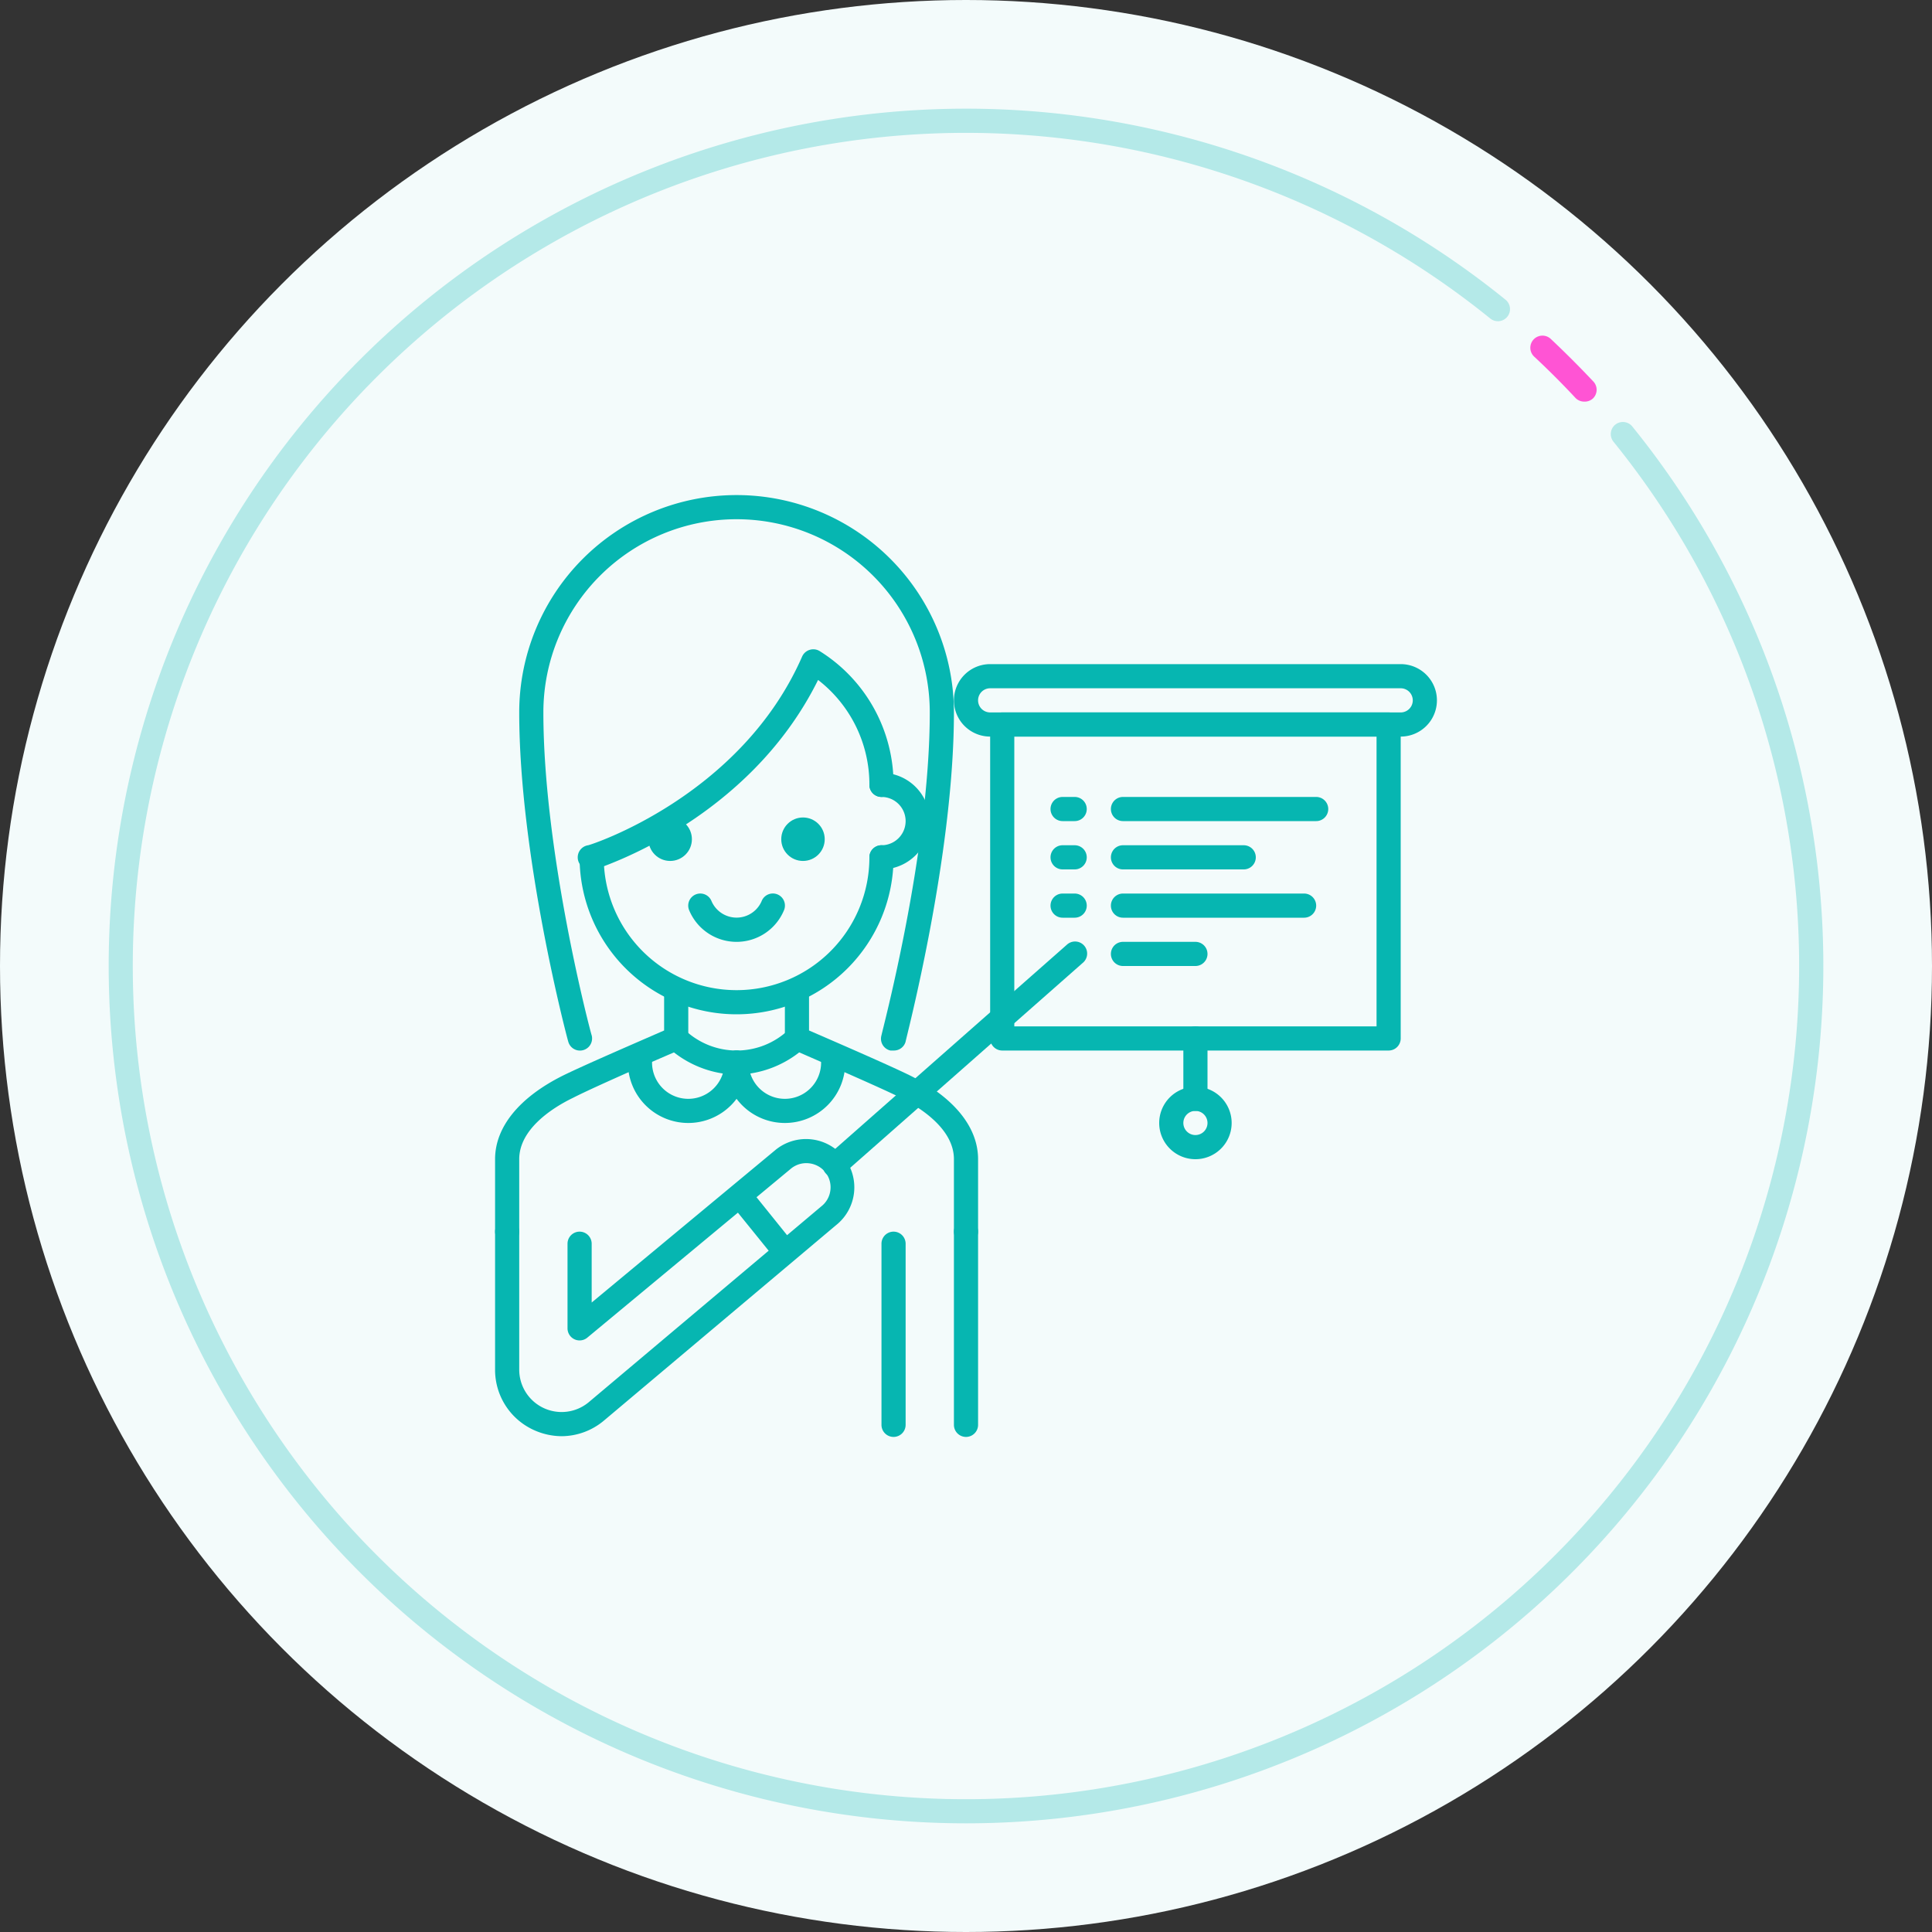 <?xml version="1.0" encoding="UTF-8"?> <svg xmlns="http://www.w3.org/2000/svg" viewBox="0 0 160 160"><rect x="0" y="0" width="160" height="160" fill="#333333" stroke="none"/> <g id="Layer_2" data-name="Layer 2"> <g id="Layer_1-2" data-name="Layer 1"> <circle cx="80" cy="80" r="80" style="fill:#f3fbfb"></circle> <path d="M131.2,33.26a1,1,0,0,1-.73-.31c-1.1-1.18-2.25-2.33-3.42-3.42a1,1,0,1,1,1.38-1.46c1.19,1.12,2.37,2.3,3.5,3.5a1,1,0,0,1,0,1.42A1,1,0,0,1,131.2,33.26Z" style="fill:#ff54d4"></path> <path d="M80,151A71,71,0,1,1,124.68,24.82a1,1,0,0,1-1.26,1.56,69,69,0,1,0,10.2,10.2,1,1,0,1,1,1.56-1.26A71,71,0,0,1,80,151Z" style="fill:#b4e9e8"></path> <path d="M61,84A13,13,0,0,1,48,71a1,1,0,0,1,2,0,11,11,0,0,0,22,0,1,1,0,0,1,2,0A13,13,0,0,1,61,84Z" style="fill:#06b6b1"></path> <path d="M49,72a1,1,0,0,1-.29-2c.12,0,12.63-4,17.72-15.63a1,1,0,0,1,.62-.55,1,1,0,0,1,.83.1A13,13,0,0,1,74,65a1,1,0,0,1-2,0,10.94,10.94,0,0,0-4.25-8.69C62,67.92,49.83,71.79,49.29,72A.92.92,0,0,1,49,72Z" style="fill:#06b6b1"></path> <path d="M73,72a1,1,0,0,1,0-2,2,2,0,0,0,0-4,1,1,0,0,1,0-2,4,4,0,0,1,0,8Z" style="fill:#06b6b1"></path> <circle cx="66.5" cy="69.5" r="1.8" style="fill:#06b6b1"></circle> <circle cx="55.5" cy="69.5" r="1.8" style="fill:#06b6b1"></circle> <path d="M61,78a4.25,4.25,0,0,1-3.94-2.65,1,1,0,0,1,.59-1.29,1,1,0,0,1,1.28.58,2.26,2.26,0,0,0,4.14,0,1,1,0,0,1,1.87.71A4.25,4.25,0,0,1,61,78Z" style="fill:#06b6b1"></path> <path d="M42,103a1,1,0,0,1-1-1V96c0-2.66,2-5.1,5.55-6.89,1.68-.84,6.69-3,8.45-3.77V82a1,1,0,0,1,2,0v4a1,1,0,0,1-.61.92c-.07,0-7,3-8.94,4C45.79,91.72,43,93.49,43,96v6A1,1,0,0,1,42,103Z" style="fill:#06b6b1"></path> <path d="M80,103a1,1,0,0,1-1-1V96c0-2.51-2.79-4.28-4.45-5.11-2-1-8.87-3.94-8.94-4A1,1,0,0,1,65,86V82a1,1,0,0,1,2,0v3.34c1.76.76,6.77,2.93,8.45,3.77C79,90.9,81,93.34,81,96v6A1,1,0,0,1,80,103Z" style="fill:#06b6b1"></path> <path d="M80,119a1,1,0,0,1-1-1V102a1,1,0,0,1,2,0v16A1,1,0,0,1,80,119Z" style="fill:#06b6b1"></path> <path d="M74,119a1,1,0,0,1-1-1V103a1,1,0,0,1,2,0v15A1,1,0,0,1,74,119Z" style="fill:#06b6b1"></path> <path d="M61,89a8.69,8.69,0,0,1-5.71-2.29,1,1,0,0,1,1.42-1.42,6.25,6.25,0,0,0,8.59,0,1,1,0,0,1,1.41,1.42A8.69,8.69,0,0,1,61,89Z" style="fill:#06b6b1"></path> <path d="M74,87l-.26,0A1,1,0,0,1,73,85.74c0-.15,4-15,4-26.74a16,16,0,0,0-32,0c0,11.73,3.93,26.59,4,26.74a1,1,0,1,1-1.94.52C47,86.11,43,71,43,59a18,18,0,0,1,36,0c0,12-4,27.11-4,27.26A1,1,0,0,1,74,87Z" style="fill:#06b6b1"></path> <path d="M57,93a5,5,0,0,1-5-5,1,1,0,0,1,2,0,3,3,0,0,0,6,0,1,1,0,0,1,2,0A5,5,0,0,1,57,93Z" style="fill:#06b6b1"></path> <path d="M65,93a5,5,0,0,1-5-5,1,1,0,0,1,2,0,3,3,0,0,0,6,0,1,1,0,0,1,2,0A5,5,0,0,1,65,93Z" style="fill:#06b6b1"></path> <path d="M116,61H82a3,3,0,0,1,0-6h34a3,3,0,0,1,0,6ZM82,57a1,1,0,0,0,0,2h34a1,1,0,0,0,0-2Z" style="fill:#06b6b1"></path> <path d="M115,87H83a1,1,0,0,1-1-1V60a1,1,0,0,1,1-1h32a1,1,0,0,1,1,1V86A1,1,0,0,1,115,87ZM84,85h30V61H84Z" style="fill:#06b6b1"></path> <path d="M99,96a3,3,0,1,1,3-3A3,3,0,0,1,99,96Zm0-4a1,1,0,1,0,1,1A1,1,0,0,0,99,92Z" style="fill:#06b6b1"></path> <path d="M99,92a1,1,0,0,1-1-1V86a1,1,0,0,1,2,0v5A1,1,0,0,1,99,92Z" style="fill:#06b6b1"></path> <path d="M46.53,118.94a5.63,5.63,0,0,1-2.36-.53,5.47,5.47,0,0,1-3.17-5V102a1,1,0,0,1,1-1h0a1,1,0,0,1,1,1v11.42a3.51,3.51,0,0,0,5.75,2.71L68,99.92a2,2,0,0,0,.77-1.36,2,2,0,0,0-.41-1.47A2,2,0,0,0,67,96.34a2,2,0,0,0-1.47.42l-16.87,14A1,1,0,0,1,47,110v-7a1,1,0,0,1,2,0v4.87L64.25,95.21a4,4,0,0,1,5.64.64,4,4,0,0,1-.66,5.62L50,117.66A5.49,5.49,0,0,1,46.53,118.94Z" style="fill:#06b6b1"></path> <path d="M69.13,97.51a1,1,0,0,1-.75-.34,1,1,0,0,1,.09-1.41L88.34,78.25a1,1,0,1,1,1.32,1.5L69.79,97.26A1,1,0,0,1,69.13,97.51Z" style="fill:#06b6b1"></path> <path d="M64.82,104.36A1,1,0,0,1,64,104l-3.35-4.14a1,1,0,1,1,1.56-1.26l3.34,4.15a1,1,0,0,1-.15,1.4A1,1,0,0,1,64.82,104.36Z" style="fill:#06b6b1"></path> <path d="M109,68H93a1,1,0,0,1,0-2h16a1,1,0,0,1,0,2Z" style="fill:#06b6b1"></path> <path d="M89,68H88a1,1,0,0,1,0-2h1a1,1,0,0,1,0,2Z" style="fill:#06b6b1"></path> <path d="M89,72H88a1,1,0,0,1,0-2h1a1,1,0,0,1,0,2Z" style="fill:#06b6b1"></path> <path d="M89,76H88a1,1,0,0,1,0-2h1a1,1,0,0,1,0,2Z" style="fill:#06b6b1"></path> <path d="M103,72H93a1,1,0,0,1,0-2h10a1,1,0,0,1,0,2Z" style="fill:#06b6b1"></path> <path d="M108,76H93a1,1,0,0,1,0-2h15a1,1,0,0,1,0,2Z" style="fill:#06b6b1"></path> <path d="M99,80H93a1,1,0,0,1,0-2h6a1,1,0,0,1,0,2Z" style="fill:#06b6b1"></path> </g> </g> </svg> 